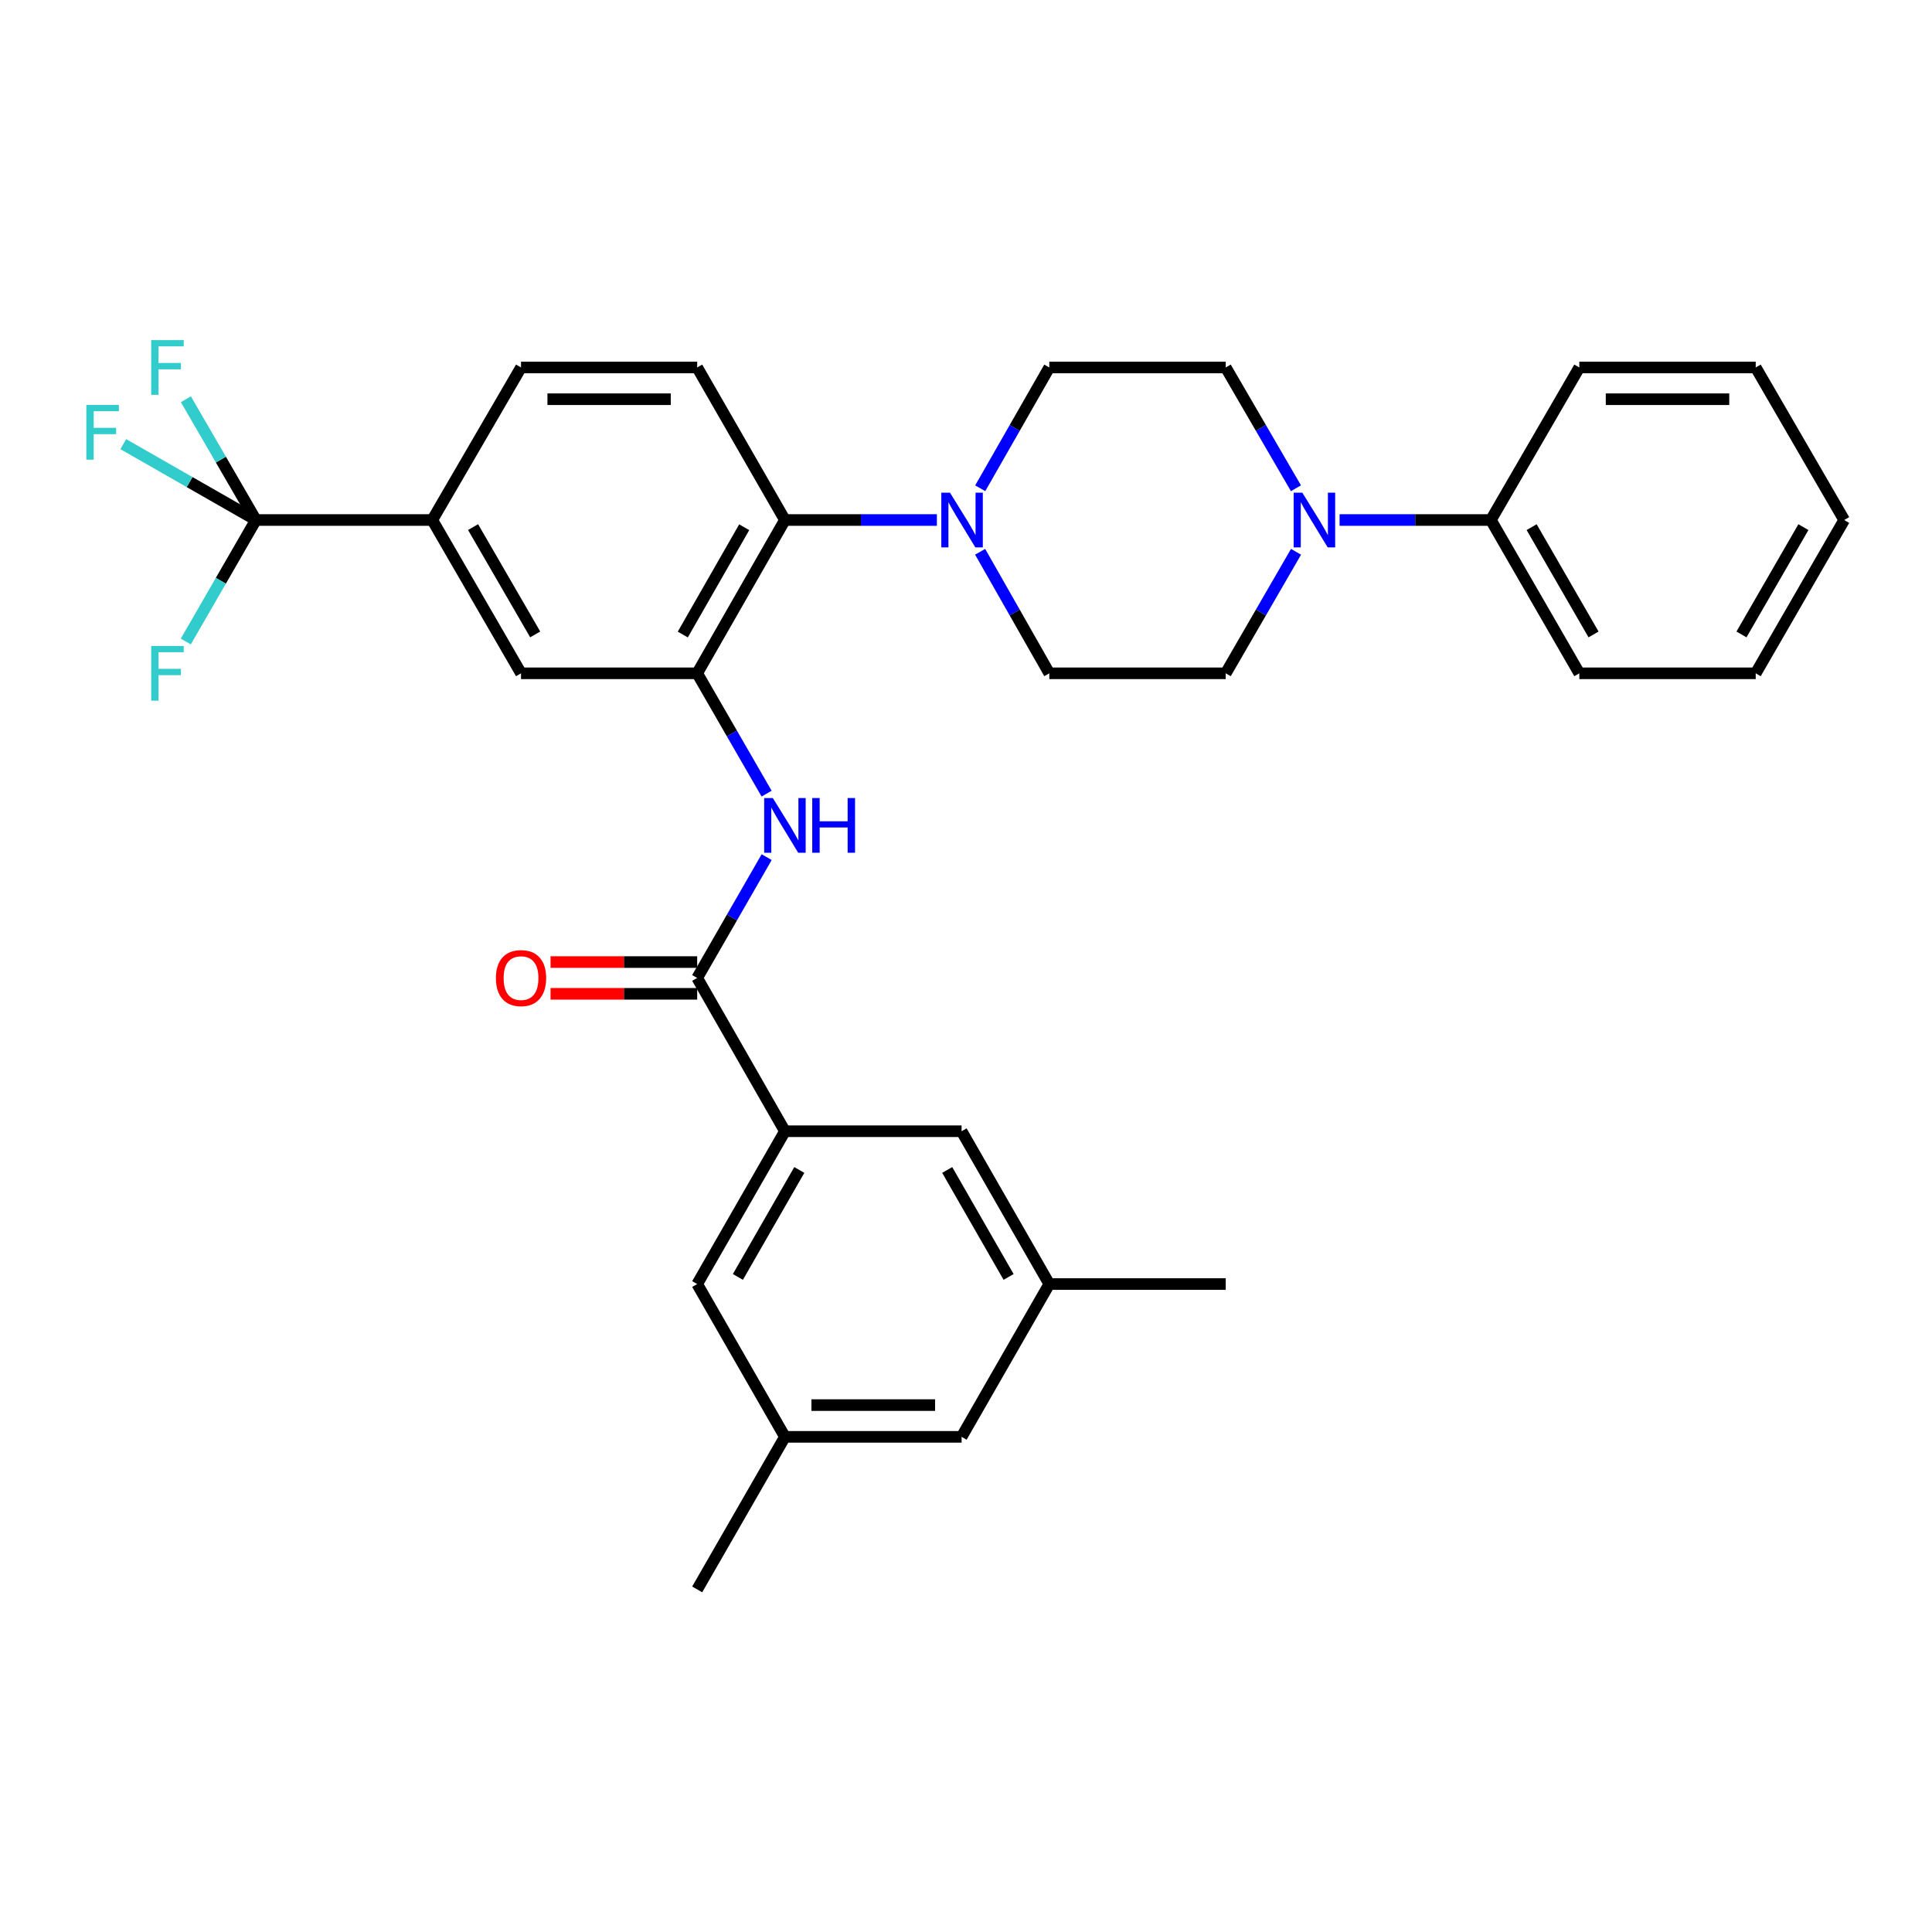 <?xml version='1.0' encoding='iso-8859-1'?>
<svg version='1.1' baseProfile='full'
              xmlns='http://www.w3.org/2000/svg'
                      xmlns:rdkit='http://www.rdkit.org/xml'
                      xmlns:xlink='http://www.w3.org/1999/xlink'
                  xml:space='preserve'
width='1000px' height='1000px' viewBox='0 0 1000 1000'>
<!-- END OF HEADER -->
<rect style='opacity:1.0;fill:#FFFFFF;stroke:none' width='1000' height='1000' x='0' y='0'> </rect>
<path class='bond-2' d='M 360.862,348.505 L 378.828,379.646' style='fill:none;fill-rule:evenodd;stroke:#000000;stroke-width:6px;stroke-linecap:butt;stroke-linejoin:miter;stroke-opacity:1' />
<path class='bond-2' d='M 378.828,379.646 L 396.794,410.787' style='fill:none;fill-rule:evenodd;stroke:#0000FF;stroke-width:6px;stroke-linecap:butt;stroke-linejoin:miter;stroke-opacity:1' />
<path class='bond-4' d='M 360.862,348.505 L 406.274,269.16' style='fill:none;fill-rule:evenodd;stroke:#000000;stroke-width:6px;stroke-linecap:butt;stroke-linejoin:miter;stroke-opacity:1' />
<path class='bond-4' d='M 353.408,328.438 L 385.197,272.897' style='fill:none;fill-rule:evenodd;stroke:#000000;stroke-width:6px;stroke-linecap:butt;stroke-linejoin:miter;stroke-opacity:1' />
<path class='bond-8' d='M 360.862,348.505 L 269.683,348.505' style='fill:none;fill-rule:evenodd;stroke:#000000;stroke-width:6px;stroke-linecap:butt;stroke-linejoin:miter;stroke-opacity:1' />
<path class='bond-0' d='M 132.453,269.16 L 223.751,269.16' style='fill:none;fill-rule:evenodd;stroke:#000000;stroke-width:6px;stroke-linecap:butt;stroke-linejoin:miter;stroke-opacity:1' />
<path class='bond-21' d='M 132.453,269.16 L 114.331,237.9' style='fill:none;fill-rule:evenodd;stroke:#000000;stroke-width:6px;stroke-linecap:butt;stroke-linejoin:miter;stroke-opacity:1' />
<path class='bond-21' d='M 114.331,237.9 L 96.208,206.641' style='fill:none;fill-rule:evenodd;stroke:#33CCCC;stroke-width:6px;stroke-linecap:butt;stroke-linejoin:miter;stroke-opacity:1' />
<path class='bond-22' d='M 132.453,269.16 L 98.133,249.526' style='fill:none;fill-rule:evenodd;stroke:#000000;stroke-width:6px;stroke-linecap:butt;stroke-linejoin:miter;stroke-opacity:1' />
<path class='bond-22' d='M 98.133,249.526 L 63.814,229.891' style='fill:none;fill-rule:evenodd;stroke:#33CCCC;stroke-width:6px;stroke-linecap:butt;stroke-linejoin:miter;stroke-opacity:1' />
<path class='bond-23' d='M 132.453,269.16 L 114.31,300.607' style='fill:none;fill-rule:evenodd;stroke:#000000;stroke-width:6px;stroke-linecap:butt;stroke-linejoin:miter;stroke-opacity:1' />
<path class='bond-23' d='M 114.31,300.607 L 96.167,332.054' style='fill:none;fill-rule:evenodd;stroke:#33CCCC;stroke-width:6px;stroke-linecap:butt;stroke-linejoin:miter;stroke-opacity:1' />
<path class='bond-1' d='M 360.862,506.18 L 378.842,474.918' style='fill:none;fill-rule:evenodd;stroke:#000000;stroke-width:6px;stroke-linecap:butt;stroke-linejoin:miter;stroke-opacity:1' />
<path class='bond-1' d='M 378.842,474.918 L 396.821,443.656' style='fill:none;fill-rule:evenodd;stroke:#0000FF;stroke-width:6px;stroke-linecap:butt;stroke-linejoin:miter;stroke-opacity:1' />
<path class='bond-6' d='M 360.862,506.18 L 406.274,585.525' style='fill:none;fill-rule:evenodd;stroke:#000000;stroke-width:6px;stroke-linecap:butt;stroke-linejoin:miter;stroke-opacity:1' />
<path class='bond-16' d='M 360.862,497.962 L 322.913,497.962' style='fill:none;fill-rule:evenodd;stroke:#000000;stroke-width:6px;stroke-linecap:butt;stroke-linejoin:miter;stroke-opacity:1' />
<path class='bond-16' d='M 322.913,497.962 L 284.963,497.962' style='fill:none;fill-rule:evenodd;stroke:#FF0000;stroke-width:6px;stroke-linecap:butt;stroke-linejoin:miter;stroke-opacity:1' />
<path class='bond-16' d='M 360.862,514.399 L 322.913,514.399' style='fill:none;fill-rule:evenodd;stroke:#000000;stroke-width:6px;stroke-linecap:butt;stroke-linejoin:miter;stroke-opacity:1' />
<path class='bond-16' d='M 322.913,514.399 L 284.963,514.399' style='fill:none;fill-rule:evenodd;stroke:#FF0000;stroke-width:6px;stroke-linecap:butt;stroke-linejoin:miter;stroke-opacity:1' />
<path class='bond-3' d='M 484.932,269.16 L 445.603,269.16' style='fill:none;fill-rule:evenodd;stroke:#0000FF;stroke-width:6px;stroke-linecap:butt;stroke-linejoin:miter;stroke-opacity:1' />
<path class='bond-3' d='M 445.603,269.16 L 406.274,269.16' style='fill:none;fill-rule:evenodd;stroke:#000000;stroke-width:6px;stroke-linecap:butt;stroke-linejoin:miter;stroke-opacity:1' />
<path class='bond-12' d='M 507.361,252.726 L 525.236,221.462' style='fill:none;fill-rule:evenodd;stroke:#0000FF;stroke-width:6px;stroke-linecap:butt;stroke-linejoin:miter;stroke-opacity:1' />
<path class='bond-12' d='M 525.236,221.462 L 543.111,190.199' style='fill:none;fill-rule:evenodd;stroke:#000000;stroke-width:6px;stroke-linecap:butt;stroke-linejoin:miter;stroke-opacity:1' />
<path class='bond-13' d='M 507.32,285.602 L 525.216,317.053' style='fill:none;fill-rule:evenodd;stroke:#0000FF;stroke-width:6px;stroke-linecap:butt;stroke-linejoin:miter;stroke-opacity:1' />
<path class='bond-13' d='M 525.216,317.053 L 543.111,348.505' style='fill:none;fill-rule:evenodd;stroke:#000000;stroke-width:6px;stroke-linecap:butt;stroke-linejoin:miter;stroke-opacity:1' />
<path class='bond-9' d='M 406.274,269.16 L 360.862,190.199' style='fill:none;fill-rule:evenodd;stroke:#000000;stroke-width:6px;stroke-linecap:butt;stroke-linejoin:miter;stroke-opacity:1' />
<path class='bond-5' d='M 670.823,285.612 L 652.63,317.058' style='fill:none;fill-rule:evenodd;stroke:#0000FF;stroke-width:6px;stroke-linecap:butt;stroke-linejoin:miter;stroke-opacity:1' />
<path class='bond-5' d='M 652.63,317.058 L 634.437,348.505' style='fill:none;fill-rule:evenodd;stroke:#000000;stroke-width:6px;stroke-linecap:butt;stroke-linejoin:miter;stroke-opacity:1' />
<path class='bond-18' d='M 693.364,269.16 L 732.515,269.16' style='fill:none;fill-rule:evenodd;stroke:#0000FF;stroke-width:6px;stroke-linecap:butt;stroke-linejoin:miter;stroke-opacity:1' />
<path class='bond-18' d='M 732.515,269.16 L 771.667,269.16' style='fill:none;fill-rule:evenodd;stroke:#000000;stroke-width:6px;stroke-linecap:butt;stroke-linejoin:miter;stroke-opacity:1' />
<path class='bond-33' d='M 670.782,252.717 L 652.609,221.458' style='fill:none;fill-rule:evenodd;stroke:#0000FF;stroke-width:6px;stroke-linecap:butt;stroke-linejoin:miter;stroke-opacity:1' />
<path class='bond-33' d='M 652.609,221.458 L 634.437,190.199' style='fill:none;fill-rule:evenodd;stroke:#000000;stroke-width:6px;stroke-linecap:butt;stroke-linejoin:miter;stroke-opacity:1' />
<path class='bond-10' d='M 406.274,585.525 L 360.862,664.623' style='fill:none;fill-rule:evenodd;stroke:#000000;stroke-width:6px;stroke-linecap:butt;stroke-linejoin:miter;stroke-opacity:1' />
<path class='bond-10' d='M 413.717,605.573 L 381.929,660.942' style='fill:none;fill-rule:evenodd;stroke:#000000;stroke-width:6px;stroke-linecap:butt;stroke-linejoin:miter;stroke-opacity:1' />
<path class='bond-11' d='M 406.274,585.525 L 497.718,585.525' style='fill:none;fill-rule:evenodd;stroke:#000000;stroke-width:6px;stroke-linecap:butt;stroke-linejoin:miter;stroke-opacity:1' />
<path class='bond-7' d='M 223.751,269.16 L 269.683,348.505' style='fill:none;fill-rule:evenodd;stroke:#000000;stroke-width:6px;stroke-linecap:butt;stroke-linejoin:miter;stroke-opacity:1' />
<path class='bond-7' d='M 244.866,272.827 L 277.019,328.368' style='fill:none;fill-rule:evenodd;stroke:#000000;stroke-width:6px;stroke-linecap:butt;stroke-linejoin:miter;stroke-opacity:1' />
<path class='bond-17' d='M 223.751,269.16 L 269.683,190.199' style='fill:none;fill-rule:evenodd;stroke:#000000;stroke-width:6px;stroke-linecap:butt;stroke-linejoin:miter;stroke-opacity:1' />
<path class='bond-32' d='M 360.862,190.199 L 269.683,190.199' style='fill:none;fill-rule:evenodd;stroke:#000000;stroke-width:6px;stroke-linecap:butt;stroke-linejoin:miter;stroke-opacity:1' />
<path class='bond-32' d='M 347.185,206.636 L 283.36,206.636' style='fill:none;fill-rule:evenodd;stroke:#000000;stroke-width:6px;stroke-linecap:butt;stroke-linejoin:miter;stroke-opacity:1' />
<path class='bond-20' d='M 360.862,664.623 L 406.274,743.712' style='fill:none;fill-rule:evenodd;stroke:#000000;stroke-width:6px;stroke-linecap:butt;stroke-linejoin:miter;stroke-opacity:1' />
<path class='bond-19' d='M 497.718,585.525 L 543.111,664.623' style='fill:none;fill-rule:evenodd;stroke:#000000;stroke-width:6px;stroke-linecap:butt;stroke-linejoin:miter;stroke-opacity:1' />
<path class='bond-19' d='M 490.271,605.571 L 522.046,660.94' style='fill:none;fill-rule:evenodd;stroke:#000000;stroke-width:6px;stroke-linecap:butt;stroke-linejoin:miter;stroke-opacity:1' />
<path class='bond-15' d='M 543.111,190.199 L 634.437,190.199' style='fill:none;fill-rule:evenodd;stroke:#000000;stroke-width:6px;stroke-linecap:butt;stroke-linejoin:miter;stroke-opacity:1' />
<path class='bond-14' d='M 543.111,348.505 L 634.437,348.505' style='fill:none;fill-rule:evenodd;stroke:#000000;stroke-width:6px;stroke-linecap:butt;stroke-linejoin:miter;stroke-opacity:1' />
<path class='bond-25' d='M 771.667,269.16 L 817.452,348.505' style='fill:none;fill-rule:evenodd;stroke:#000000;stroke-width:6px;stroke-linecap:butt;stroke-linejoin:miter;stroke-opacity:1' />
<path class='bond-25' d='M 792.771,272.846 L 824.821,328.388' style='fill:none;fill-rule:evenodd;stroke:#000000;stroke-width:6px;stroke-linecap:butt;stroke-linejoin:miter;stroke-opacity:1' />
<path class='bond-26' d='M 771.667,269.16 L 817.452,190.199' style='fill:none;fill-rule:evenodd;stroke:#000000;stroke-width:6px;stroke-linecap:butt;stroke-linejoin:miter;stroke-opacity:1' />
<path class='bond-24' d='M 543.111,664.623 L 497.718,743.712' style='fill:none;fill-rule:evenodd;stroke:#000000;stroke-width:6px;stroke-linecap:butt;stroke-linejoin:miter;stroke-opacity:1' />
<path class='bond-28' d='M 543.111,664.623 L 634.437,664.623' style='fill:none;fill-rule:evenodd;stroke:#000000;stroke-width:6px;stroke-linecap:butt;stroke-linejoin:miter;stroke-opacity:1' />
<path class='bond-27' d='M 406.274,743.712 L 360.862,822.673' style='fill:none;fill-rule:evenodd;stroke:#000000;stroke-width:6px;stroke-linecap:butt;stroke-linejoin:miter;stroke-opacity:1' />
<path class='bond-34' d='M 406.274,743.712 L 497.718,743.712' style='fill:none;fill-rule:evenodd;stroke:#000000;stroke-width:6px;stroke-linecap:butt;stroke-linejoin:miter;stroke-opacity:1' />
<path class='bond-34' d='M 419.991,727.275 L 484.001,727.275' style='fill:none;fill-rule:evenodd;stroke:#000000;stroke-width:6px;stroke-linecap:butt;stroke-linejoin:miter;stroke-opacity:1' />
<path class='bond-29' d='M 817.452,348.505 L 908.75,348.505' style='fill:none;fill-rule:evenodd;stroke:#000000;stroke-width:6px;stroke-linecap:butt;stroke-linejoin:miter;stroke-opacity:1' />
<path class='bond-30' d='M 817.452,190.199 L 908.75,190.199' style='fill:none;fill-rule:evenodd;stroke:#000000;stroke-width:6px;stroke-linecap:butt;stroke-linejoin:miter;stroke-opacity:1' />
<path class='bond-30' d='M 831.147,206.636 L 895.056,206.636' style='fill:none;fill-rule:evenodd;stroke:#000000;stroke-width:6px;stroke-linecap:butt;stroke-linejoin:miter;stroke-opacity:1' />
<path class='bond-35' d='M 908.75,348.505 L 954.545,269.16' style='fill:none;fill-rule:evenodd;stroke:#000000;stroke-width:6px;stroke-linecap:butt;stroke-linejoin:miter;stroke-opacity:1' />
<path class='bond-35' d='M 901.384,328.386 L 933.44,272.845' style='fill:none;fill-rule:evenodd;stroke:#000000;stroke-width:6px;stroke-linecap:butt;stroke-linejoin:miter;stroke-opacity:1' />
<path class='bond-31' d='M 908.75,190.199 L 954.545,269.16' style='fill:none;fill-rule:evenodd;stroke:#000000;stroke-width:6px;stroke-linecap:butt;stroke-linejoin:miter;stroke-opacity:1' />
<path  class='atom-3' d='M 400.014 413.059
L 409.294 428.059
Q 410.214 429.539, 411.694 432.219
Q 413.174 434.899, 413.254 435.059
L 413.254 413.059
L 417.014 413.059
L 417.014 441.379
L 413.134 441.379
L 403.174 424.979
Q 402.014 423.059, 400.774 420.859
Q 399.574 418.659, 399.214 417.979
L 399.214 441.379
L 395.534 441.379
L 395.534 413.059
L 400.014 413.059
' fill='#0000FF'/>
<path  class='atom-3' d='M 420.414 413.059
L 424.254 413.059
L 424.254 425.099
L 438.734 425.099
L 438.734 413.059
L 442.574 413.059
L 442.574 441.379
L 438.734 441.379
L 438.734 428.299
L 424.254 428.299
L 424.254 441.379
L 420.414 441.379
L 420.414 413.059
' fill='#0000FF'/>
<path  class='atom-4' d='M 491.705 255
L 500.985 270
Q 501.905 271.48, 503.385 274.16
Q 504.865 276.84, 504.945 277
L 504.945 255
L 508.705 255
L 508.705 283.32
L 504.825 283.32
L 494.865 266.92
Q 493.705 265, 492.465 262.8
Q 491.265 260.6, 490.905 259.92
L 490.905 283.32
L 487.225 283.32
L 487.225 255
L 491.705 255
' fill='#0000FF'/>
<path  class='atom-6' d='M 674.081 255
L 683.361 270
Q 684.281 271.48, 685.761 274.16
Q 687.241 276.84, 687.321 277
L 687.321 255
L 691.081 255
L 691.081 283.32
L 687.201 283.32
L 677.241 266.92
Q 676.081 265, 674.841 262.8
Q 673.641 260.6, 673.281 259.92
L 673.281 283.32
L 669.601 283.32
L 669.601 255
L 674.081 255
' fill='#0000FF'/>
<path  class='atom-17' d='M 256.683 506.26
Q 256.683 499.46, 260.043 495.66
Q 263.403 491.86, 269.683 491.86
Q 275.963 491.86, 279.323 495.66
Q 282.683 499.46, 282.683 506.26
Q 282.683 513.14, 279.283 517.06
Q 275.883 520.94, 269.683 520.94
Q 263.443 520.94, 260.043 517.06
Q 256.683 513.18, 256.683 506.26
M 269.683 517.74
Q 274.003 517.74, 276.323 514.86
Q 278.683 511.94, 278.683 506.26
Q 278.683 500.7, 276.323 497.9
Q 274.003 495.06, 269.683 495.06
Q 265.363 495.06, 263.003 497.86
Q 260.683 500.66, 260.683 506.26
Q 260.683 511.98, 263.003 514.86
Q 265.363 517.74, 269.683 517.74
' fill='#FF0000'/>
<path  class='atom-22' d='M 78.256 176.039
L 95.096 176.039
L 95.096 179.279
L 82.056 179.279
L 82.056 187.879
L 93.656 187.879
L 93.656 191.159
L 82.056 191.159
L 82.056 204.359
L 78.256 204.359
L 78.256 176.039
' fill='#33CCCC'/>
<path  class='atom-23' d='M 44.689 209.607
L 61.529 209.607
L 61.529 212.847
L 48.489 212.847
L 48.489 221.447
L 60.089 221.447
L 60.089 224.727
L 48.489 224.727
L 48.489 237.927
L 44.689 237.927
L 44.689 209.607
' fill='#33CCCC'/>
<path  class='atom-24' d='M 78.256 334.345
L 95.096 334.345
L 95.096 337.585
L 82.056 337.585
L 82.056 346.185
L 93.656 346.185
L 93.656 349.465
L 82.056 349.465
L 82.056 362.665
L 78.256 362.665
L 78.256 334.345
' fill='#33CCCC'/>
</svg>

